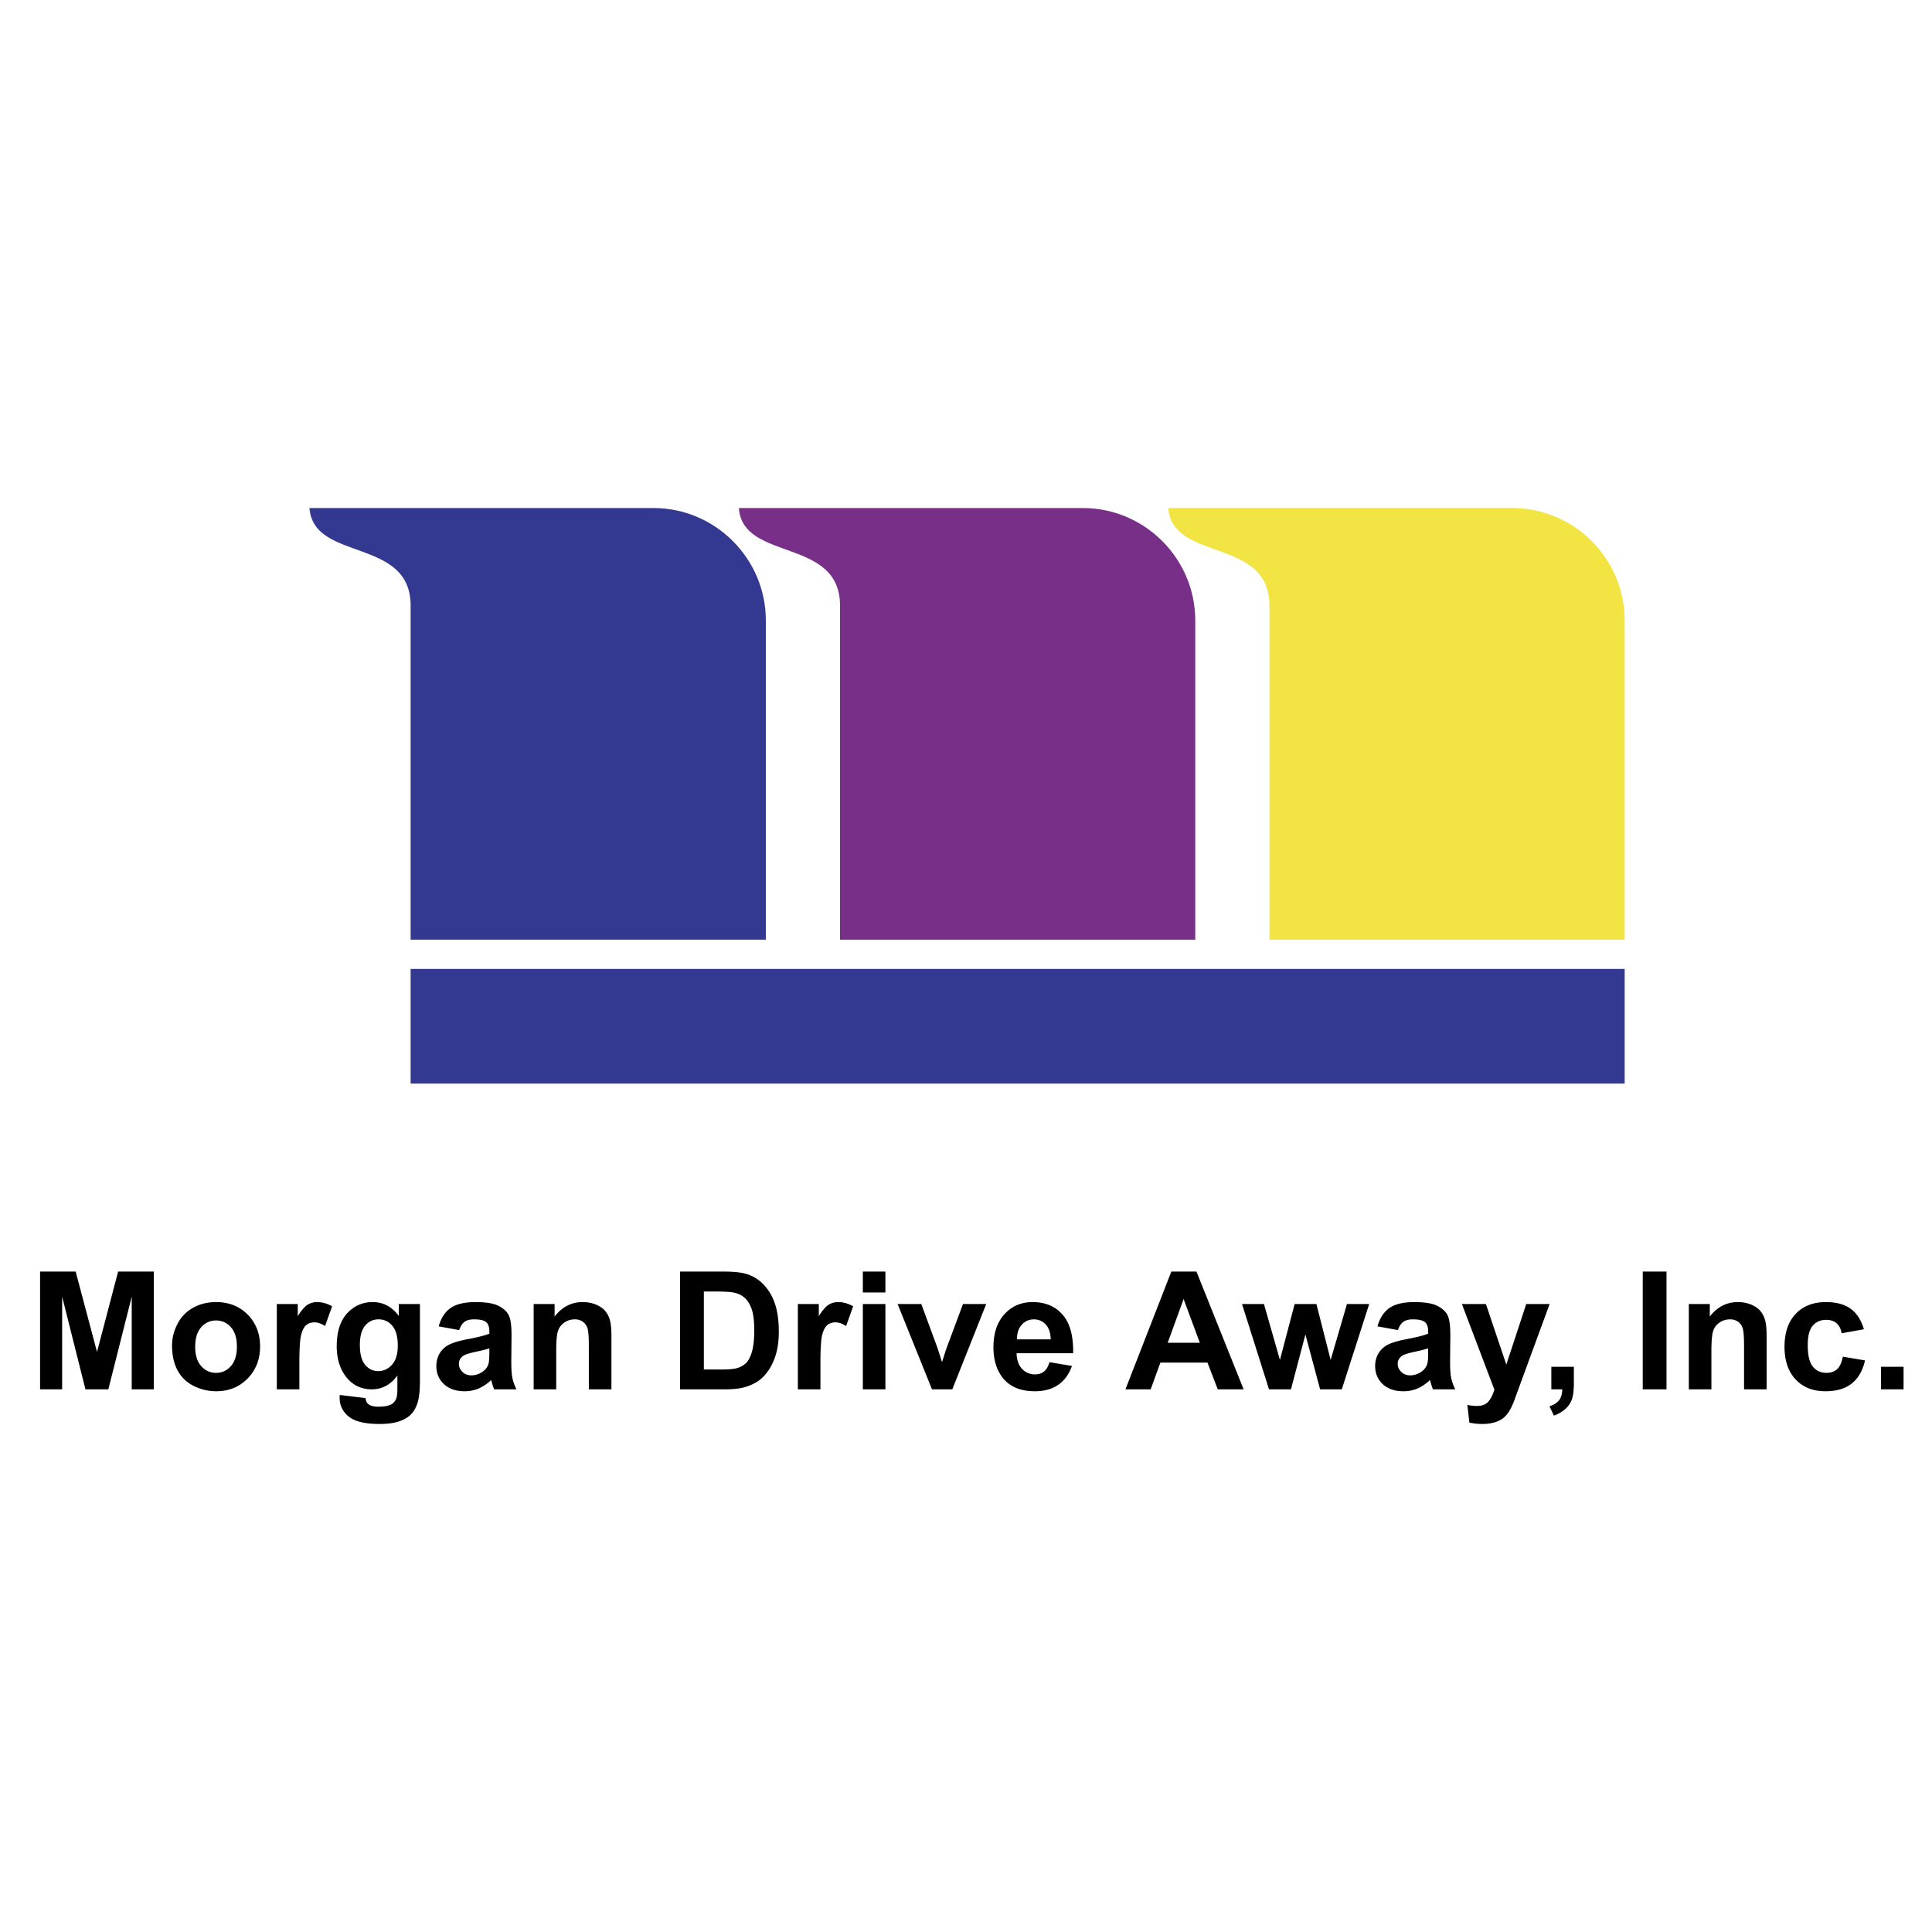 <svg xmlns="http://www.w3.org/2000/svg" width="2500" height="2500" viewBox="0 0 192.756 192.756"><g fill-rule="evenodd" clip-rule="evenodd"><path fill="#fff" d="M0 0h192.756v192.756H0V0z"/><path d="M65.193 50.686H30.874c.394 5.444 10.243 2.829 10.094 9.905v33.162h35.44V61.901c0-6.168-5.047-11.215-11.215-11.215z" fill="#333991"/><path d="M108.035 50.686H73.716c.394 5.444 10.243 2.829 10.094 9.905v33.162h35.442V61.901c0-6.168-5.047-11.215-11.217-11.215z" fill="#772f88"/><path d="M150.879 50.686h-34.32c.395 5.444 10.244 2.829 10.094 9.905v33.162h35.441V61.901c0-6.168-5.047-11.215-11.215-11.215z" fill="#f2e442"/><path fill="#333991" d="M40.967 96.67h121.127v11.439H40.967V96.67z"/><path d="M3.998 138.615v-11.75h3.55l2.131 8.016 2.107-8.016h3.559v11.75h-2.202v-9.25l-2.334 9.25H8.525l-2.325-9.25v9.25H3.998zM17.165 134.238c0-.748.186-1.473.553-2.172a3.802 3.802 0 0 1 1.567-1.602c.676-.369 1.431-.555 2.265-.555 1.286 0 2.342.418 3.166 1.256.823.836 1.233 1.893 1.233 3.17 0 1.285-.416 2.354-1.245 3.201-.832.848-1.876 1.27-3.138 1.27a4.953 4.953 0 0 1-2.232-.527 3.643 3.643 0 0 1-1.617-1.553c-.366-.679-.552-1.509-.552-2.488zm2.309.119c0 .846.2 1.492.602 1.939.399.449.894.674 1.482.674s1.081-.225 1.478-.674c.399-.447.599-1.1.599-1.955 0-.832-.2-1.475-.599-1.924a1.9 1.9 0 0 0-1.478-.672 1.91 1.91 0 0 0-1.482.672c-.403.45-.602 1.099-.602 1.94zM29.869 138.615h-2.251v-8.512h2.09v1.209c.359-.57.682-.949.966-1.129.288-.182.61-.273.974-.273.514 0 1.007.143 1.483.426l-.698 1.963c-.377-.244-.73-.367-1.056-.367-.317 0-.583.084-.802.26-.221.172-.391.486-.517.941-.126.453-.189 1.406-.189 2.854v2.628zM33.894 139.176l2.572.312c.043.301.142.506.295.617.213.162.552.24 1.009.24.588 0 1.029-.086 1.324-.264.197-.119.348-.307.449-.57.068-.186.104-.529.104-1.033v-1.242c-.673.92-1.524 1.379-2.55 1.379-1.144 0-2.049-.484-2.717-1.451-.522-.766-.785-1.715-.785-2.852 0-1.43.345-2.518 1.031-3.273.687-.752 1.541-1.129 2.561-1.129 1.051 0 1.921.463 2.604 1.387v-1.193h2.107v7.639c0 1.004-.083 1.754-.249 2.252-.164.498-.397.887-.695 1.17-.301.283-.7.504-1.198.666-.501.158-1.133.24-1.896.24-1.444 0-2.468-.25-3.069-.742-.605-.494-.906-1.121-.906-1.879 0-.077.003-.167.009-.274zm2.01-4.992c0 .902.175 1.564.525 1.982.35.42.78.629 1.294.629.55 0 1.015-.215 1.395-.645.378-.43.569-1.066.569-1.912 0-.881-.184-1.535-.547-1.963a1.725 1.725 0 0 0-1.376-.643c-.542 0-.985.211-1.335.629-.349.423-.525 1.061-.525 1.923zM45.81 132.701l-2.043-.369c.23-.824.624-1.432 1.185-1.828.563-.395 1.395-.594 2.5-.594 1.007 0 1.754.119 2.246.357.49.238.837.539 1.037.906.199.367.301 1.037.301 2.016l-.024 2.629c0 .748.035 1.301.109 1.656.071.352.208.736.405 1.141h-2.23a9.126 9.126 0 0 1-.216-.666 3.574 3.574 0 0 0-.079-.264 4.152 4.152 0 0 1-1.234.842 3.55 3.55 0 0 1-1.403.279c-.875 0-1.567-.238-2.071-.711-.506-.477-.758-1.078-.758-1.807 0-.479.115-.908.345-1.285s.552-.664.966-.865c.413-.199 1.012-.375 1.792-.525 1.051-.195 1.781-.383 2.186-.553v-.223c0-.436-.107-.742-.32-.928-.214-.184-.616-.277-1.209-.277-.402 0-.714.08-.939.238-.226.157-.406.435-.546.831zm3.012 1.826c-.287.096-.744.211-1.371.346-.624.133-1.031.266-1.226.391-.293.211-.44.473-.44.793 0 .318.118.588.353.818.235.23.533.344.897.344.408 0 .793-.133 1.163-.398a1.4 1.4 0 0 0 .536-.746c.06-.191.087-.559.087-1.098v-.45h.001zM60.999 138.615h-2.251v-4.344c0-.92-.049-1.514-.145-1.785a1.263 1.263 0 0 0-.47-.629 1.348 1.348 0 0 0-.78-.225c-.391 0-.741.107-1.05.32a1.633 1.633 0 0 0-.637.852c-.115.352-.172 1.004-.172 1.955v3.855h-2.251v-8.512h2.09v1.25c.744-.963 1.68-1.443 2.807-1.443.495 0 .952.09 1.363.268.41.182.722.408.933.688a2.5 2.5 0 0 1 .44.945c.085.354.126.857.126 1.514v5.291h-.003zM67.852 126.865h4.336c.977 0 1.721.074 2.235.225.689.201 1.28.562 1.77 1.082.493.518.867 1.152 1.125 1.902.254.752.383 1.678.383 2.779 0 .965-.12 1.801-.361 2.5-.292.854-.711 1.547-1.258 2.074-.411.402-.966.715-1.666.938-.522.168-1.223.25-2.101.25h-4.462v-11.75h-.001zm2.372 1.989v7.781h1.77c.662 0 1.141-.035 1.437-.113.383-.096.703-.256.958-.486s.459-.609.621-1.135c.159-.525.241-1.246.241-2.154s-.082-1.602-.241-2.09c-.161-.486-.386-.867-.673-1.137-.29-.275-.656-.457-1.1-.553-.331-.078-.979-.113-1.948-.113h-1.065zM81.854 138.615h-2.251v-8.512h2.09v1.209c.358-.57.682-.949.966-1.129.287-.182.61-.273.974-.273.514 0 1.007.143 1.483.426l-.698 1.963c-.377-.244-.73-.367-1.056-.367-.317 0-.583.084-.802.26-.222.172-.391.486-.517.941-.126.453-.189 1.406-.189 2.854v2.628zM86.086 128.949v-2.084h2.251v2.084h-2.251zm0 9.666v-8.512h2.251v8.512h-2.251zM92.985 138.615l-3.431-8.512h2.364l1.603 4.346.465 1.449c.123-.369.202-.613.232-.73.076-.24.156-.482.24-.719l1.62-4.346h2.317l-3.384 8.512h-2.026zM104.703 135.906l2.246.375c-.291.824-.744 1.449-1.369 1.879-.621.434-1.4.646-2.336.646-1.48 0-2.574-.482-3.285-1.449-.561-.775-.844-1.754-.844-2.934 0-1.412.371-2.518 1.109-3.316.734-.799 1.668-1.197 2.795-1.197 1.268 0 2.266.418 2.998 1.256.73.836 1.082 2.117 1.051 3.844h-5.643c.016.668.195 1.188.543 1.557.348.371.783.557 1.301.557.352 0 .648-.094.889-.287s.424-.503.545-.931zm.127-2.275c-.016-.654-.182-1.148-.502-1.488s-.711-.51-1.172-.51c-.492 0-.896.182-1.217.539-.32.355-.479.844-.473 1.459h3.364zM124.076 138.615h-2.582l-1.025-2.67h-4.697l-.969 2.67h-2.518l4.578-11.75h2.508l4.705 11.75zm-4.369-4.648l-1.619-4.361-1.586 4.361h3.205zM126.609 138.615l-2.693-8.511h2.188l1.595 5.578 1.467-5.578h2.172l1.42 5.578 1.627-5.578h2.219l-2.733 8.511h-2.164l-1.467-5.474-1.441 5.474h-2.19zM139.473 132.701l-2.043-.369c.23-.824.625-1.432 1.186-1.828.562-.395 1.395-.594 2.5-.594 1.006 0 1.754.119 2.246.357.49.238.836.539 1.037.906.199.367.301 1.037.301 2.016l-.025 2.629c0 .748.035 1.301.109 1.656.072.352.209.736.406 1.141h-2.23a9.545 9.545 0 0 1-.217-.666 3.255 3.255 0 0 0-.078-.264 4.178 4.178 0 0 1-1.234.842 3.554 3.554 0 0 1-1.404.279c-.875 0-1.566-.238-2.07-.711-.506-.477-.758-1.078-.758-1.807 0-.479.115-.908.346-1.285.229-.377.553-.664.965-.865.414-.199 1.012-.375 1.793-.525 1.049-.195 1.779-.383 2.186-.553v-.223c0-.436-.107-.742-.32-.928-.213-.184-.615-.277-1.209-.277-.402 0-.715.08-.939.238-.228.157-.408.435-.548.831zm3.013 1.826c-.287.096-.744.211-1.371.346-.623.133-1.031.266-1.227.391-.291.211-.439.473-.439.793 0 .318.117.588.354.818.234.23.533.344.896.344.408 0 .793-.133 1.162-.398.273-.203.451-.451.537-.746.061-.191.088-.559.088-1.098v-.45zM145.854 130.104h2.396l2.035 6.043 1.988-6.043h2.332l-3.004 8.191-.539 1.482c-.197.496-.387.875-.564 1.139-.18.262-.385.473-.617.637a2.696 2.696 0 0 1-.857.381c-.338.09-.721.137-1.15.137-.434 0-.857-.047-1.275-.137l-.199-1.766c.352.072.67.105.953.105.523 0 .912-.154 1.164-.461.248-.307.443-.697.576-1.174l-3.239-8.534zM154.775 136.363h2.25v1.611c0 .65-.055 1.166-.166 1.543a2.3 2.3 0 0 1-.637 1.012c-.312.301-.709.533-1.191.707l-.439-.93c.453-.152.777-.357.969-.617.193-.262.295-.621.307-1.074h-1.092v-2.252h-.001zM163.896 138.615v-11.75h2.372v11.75h-2.372zM176.256 138.615h-2.252v-4.344c0-.92-.049-1.514-.145-1.785a1.26 1.26 0 0 0-.471-.629 1.351 1.351 0 0 0-.779-.225c-.393 0-.742.107-1.051.32a1.642 1.642 0 0 0-.639.852c-.113.352-.172 1.004-.172 1.955v3.855h-2.252v-8.512h2.092v1.25c.744-.963 1.68-1.443 2.807-1.443.494 0 .951.09 1.361.268.41.182.723.408.934.688s.357.594.439.945c.086.354.127.857.127 1.514v5.291h.001zM185.961 132.621l-2.221.398c-.074-.441-.244-.775-.508-1-.266-.225-.607-.338-1.029-.338-.564 0-1.01.195-1.344.58-.334.389-.5 1.037-.5 1.945 0 1.01.17 1.725.508 2.141.34.416.795.623 1.365.623.43 0 .777-.121 1.051-.363.273-.244.465-.662.578-1.254l2.213.375c-.23 1.016-.674 1.783-1.324 2.301-.65.52-1.523.777-2.621.777-1.244 0-2.238-.391-2.977-1.176-.74-.785-1.111-1.875-1.111-3.264 0-1.404.373-2.498 1.115-3.281.742-.785 1.748-1.176 3.014-1.176 1.037 0 1.861.225 2.473.67s1.05 1.128 1.318 2.042zM187.668 138.615v-2.252h2.252v2.252h-2.252z"/></g></svg>